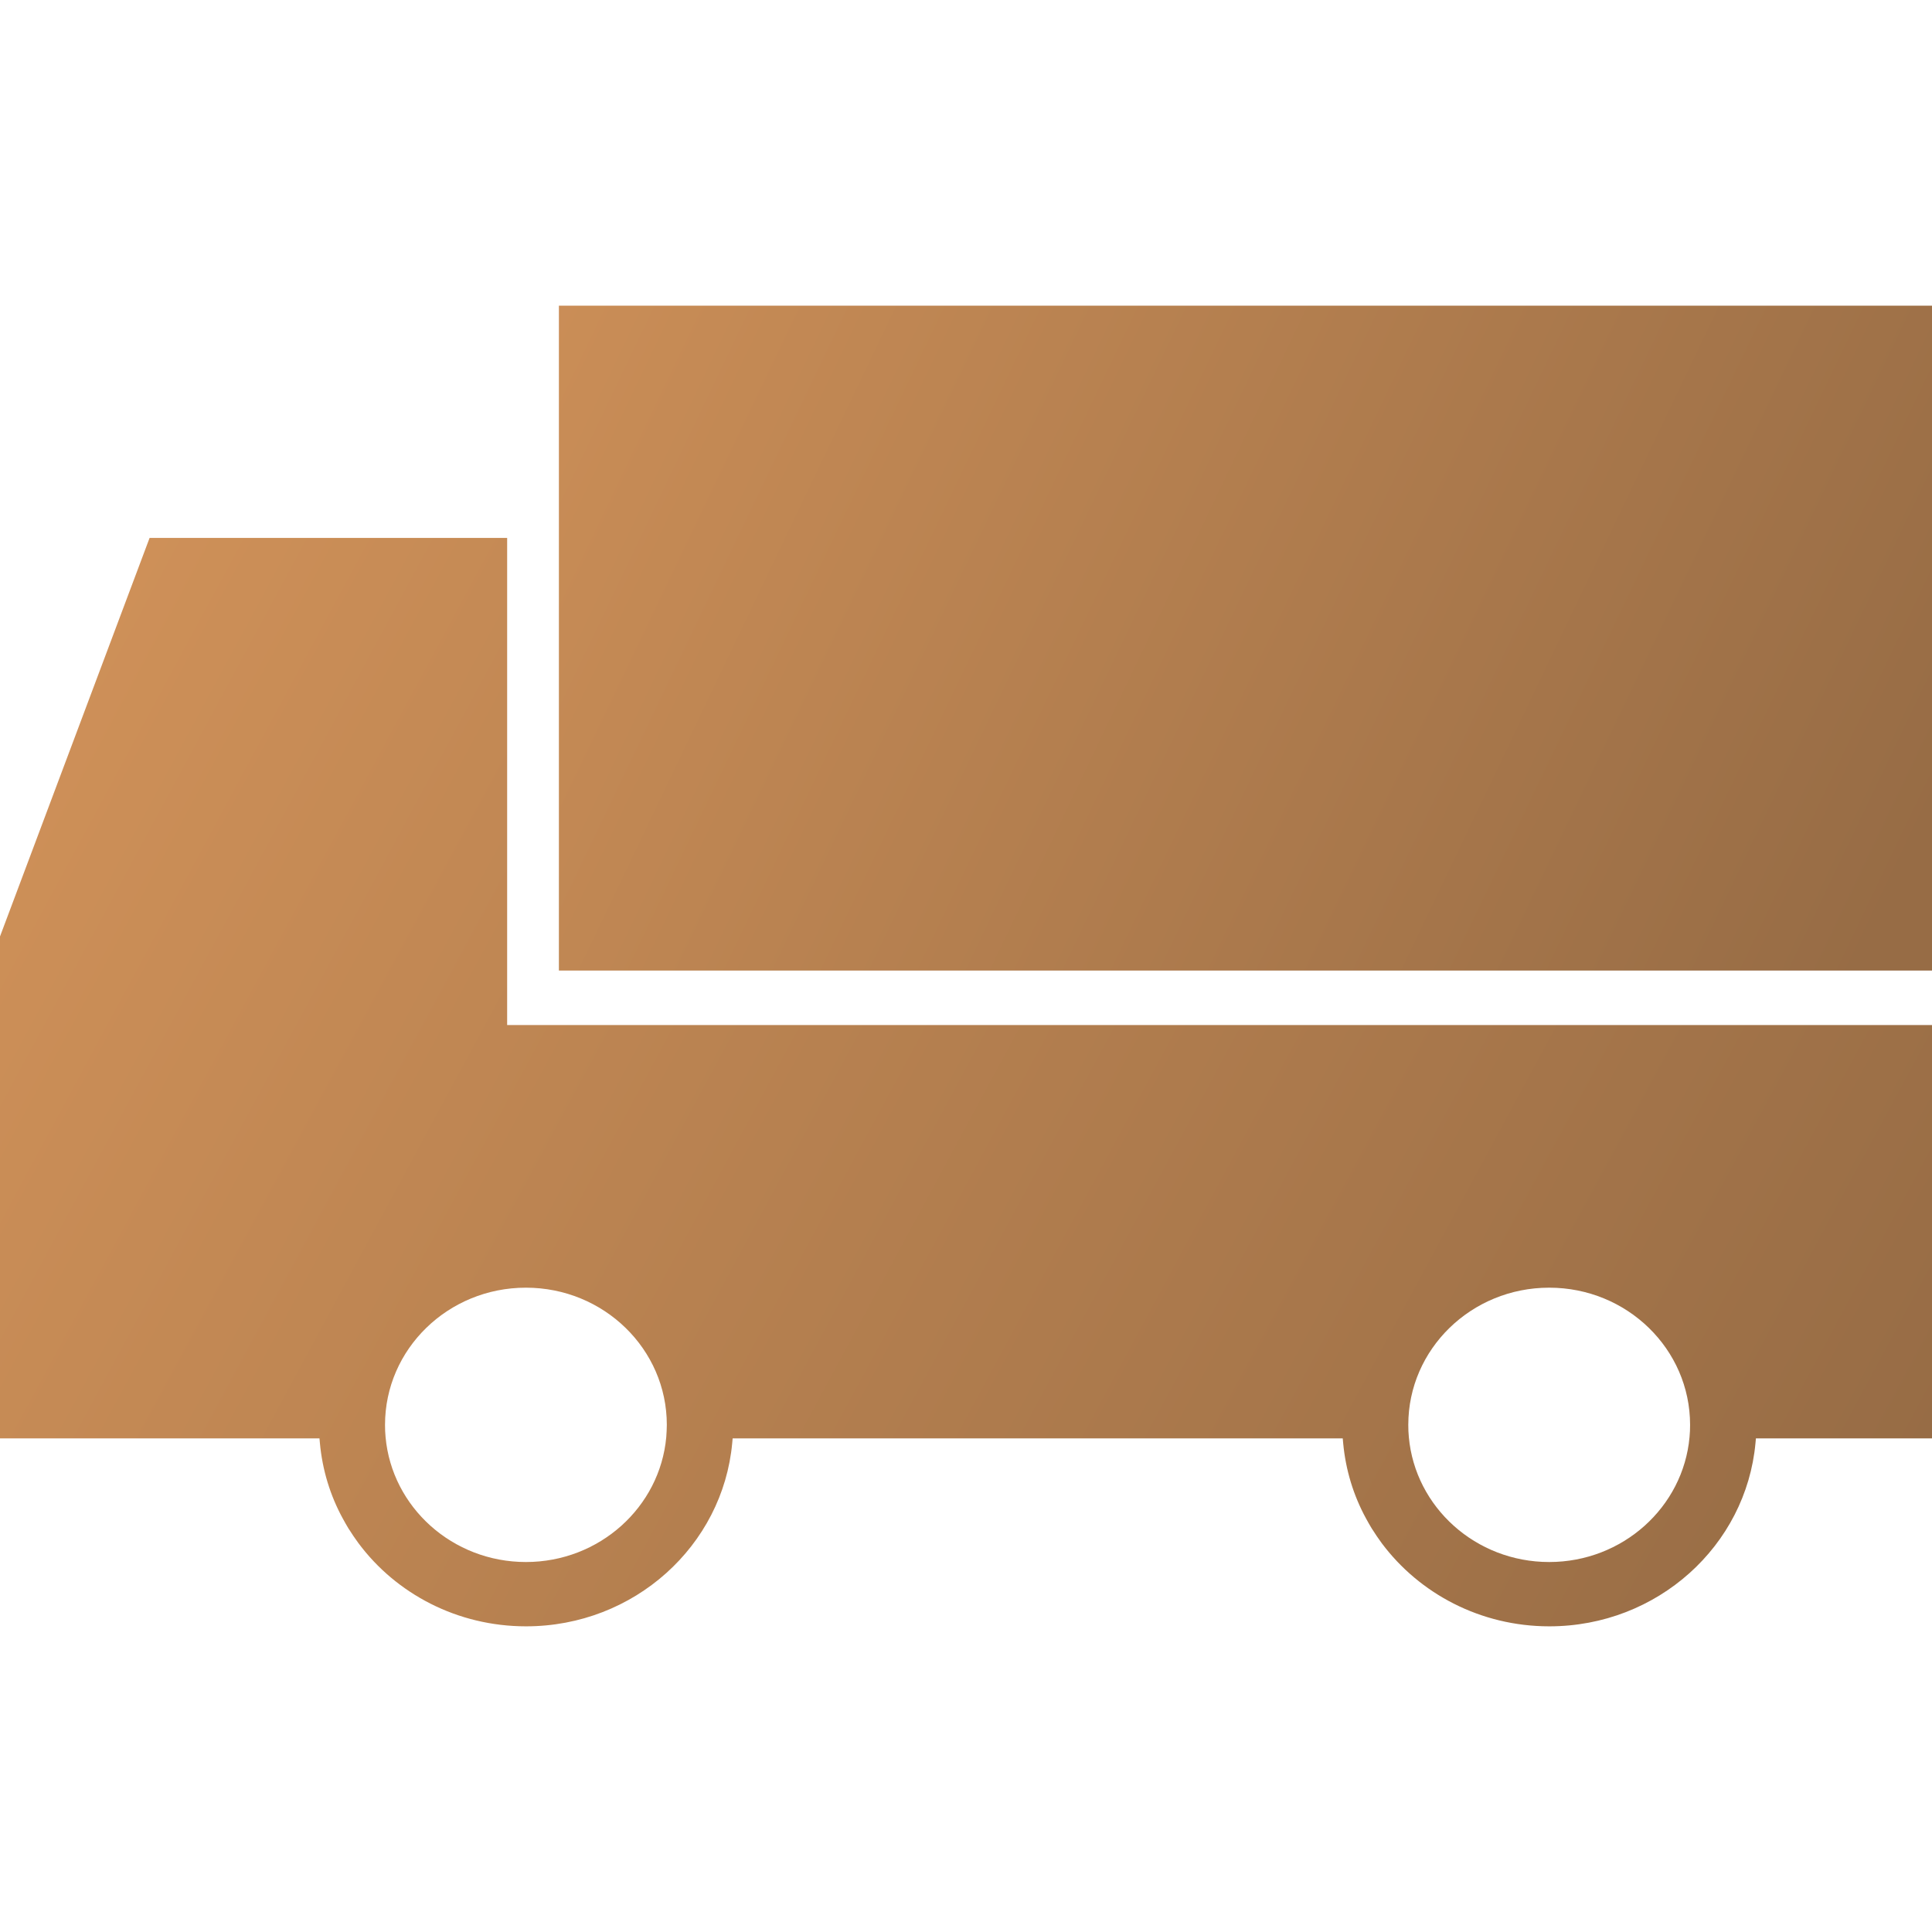<?xml version="1.0" encoding="utf-8"?>
<!-- Generator: Adobe Illustrator 25.4.7, SVG Export Plug-In . SVG Version: 6.00 Build 0)  -->
<svg version="1.1" id="Calque_1" xmlns="http://www.w3.org/2000/svg" xmlns:xlink="http://www.w3.org/1999/xlink" x="0px" y="0px"
	 viewBox="0 0 1400 1400" style="enable-background:new 0 0 1400 1400;" xml:space="preserve">
<style type="text/css">
	.st0{fill:url(#SVGID_1_);}
	.st1{fill:#CE9058;}
	.st2{fill:url(#SVGID_00000114769220793110248190000005572282224655357578_);}
	.st3{fill:url(#SVGID_00000013902739618958050890000002267521459536737464_);}
	.st4{fill:url(#SVGID_00000067940101176414563980000015318452593207807158_);}
	.st5{fill:none;stroke:#CE9058;stroke-miterlimit:10;}
	.st6{fill:none;stroke:url(#SVGID_00000009563349099738258620000016745851154897314207_);stroke-width:5;stroke-miterlimit:10;}
	.st7{fill:url(#SVGID_00000035519854671561977730000013918145514245850001_);}
	.st8{fill:url(#SVGID_00000160903819724815811430000002113591964361603969_);}
	.st9{fill:url(#SVGID_00000013875129672779101420000012339616433835961479_);}
	.st10{fill:url(#SVGID_00000010300157079436087620000003601780575657000891_);}
	.st11{fill:url(#SVGID_00000065796079587906328210000009860869166735384215_);}
	.st12{fill:url(#SVGID_00000137097112724807860340000008114200257934302894_);}
	.st13{fill:url(#SVGID_00000176040062688745446790000008710318393368904588_);}
	.st14{fill:url(#SVGID_00000067211729981938176620000016592518557620807336_);}
	.st15{fill:url(#SVGID_00000054945011757770279830000006193063924819364747_);}
	.st16{fill:url(#SVGID_00000044163508505523114720000009320320184723843495_);}
	.st17{fill:none;stroke:#CE9058;stroke-width:110.22;stroke-miterlimit:10;}
	.st18{fill:url(#SVGID_00000174568679228589152210000006315535610097027988_);}
	.st19{fill:url(#SVGID_00000150095182679683738380000010018604907729306755_);}
	.st20{fill:url(#SVGID_00000114778934513535060630000017750427461963908999_);}
	.st21{fill:url(#SVGID_00000074434351580698458120000002182667188753394848_);}
	.st22{fill:#FFFFFF;}
	.st23{fill:url(#SVGID_00000168112328974815433730000016233476739766771616_);}
	.st24{fill:url(#SVGID_00000049198093766674764970000008771235908499401910_);}
	.st25{fill:url(#SVGID_00000004505597070949763750000017366485772686083462_);}
	.st26{fill:url(#SVGID_00000036947323120494699160000011338542411374494395_);}
	.st27{fill:url(#SVGID_00000013890015809324366540000010198275731489212840_);}
	.st28{fill:none;stroke:url(#SVGID_00000018917018801246506310000003809064829778088619_);stroke-width:39;stroke-miterlimit:10;}
</style>
<g>
	<linearGradient id="SVGID_1_" gradientUnits="userSpaceOnUse" x1="1304.571" y1="1218.944" x2="31.766" y2="531.691">
		<stop  offset="0" style="stop-color:#976C45"/>
		<stop  offset="1" style="stop-color:#CE9058"/>
	</linearGradient>
	<path class="st0" d="M367.5,742.8v-353H108.4L0,678.6v363.7h231.5v0c0.1,1.1,0.2,2.2,0.3,3.3c1.8,19.6,7.5,38.1,16.5,54.6
		c1.4,2.6,2.9,5.2,4.4,7.7c0,0,0,0.1,0.1,0.1c2.2,3.5,4.5,6.9,7,10.3c27.2,36.5,71.5,60.2,121.4,60.2c78.3,0,142.6-58.4,149.4-132.9
		c0.1-1.1,0.2-2.2,0.3-3.3v0H973v0c0.1,1.1,0.2,2.2,0.3,3.3c1.8,19.6,7.5,38.1,16.5,54.6c1.4,2.6,2.9,5.2,4.4,7.7
		c0,0,0.1,0.1,0.1,0.1c2.2,3.5,4.5,6.9,7,10.3c27.3,36.5,71.5,60.2,121.4,60.2c78.3,0,142.6-58.4,149.4-132.9
		c0.1-1.1,0.2-2.2,0.3-3.3v0H1400V742.8L367.5,742.8z M482.8,1041.4c-4.6,50.7-48.4,90.5-101.7,90.5c-53.3,0-97.1-39.8-101.7-90.5
		c-0.3-2.9-0.4-5.9-0.4-8.9c0-54.9,45.7-99.4,102.1-99.4c56.4,0,102.1,44.5,102.1,99.4C483.2,1035.5,483,1038.5,482.8,1041.4z
		 M1224.3,1041.4c-4.6,50.7-48.4,90.5-101.7,90.5c-53.3,0-97.1-39.8-101.7-90.5c-0.3-2.9-0.4-5.9-0.4-8.9
		c0-54.9,45.7-99.4,102.1-99.4s102.1,44.5,102.1,99.4C1224.7,1035.5,1224.6,1038.5,1224.3,1041.4z"/>
	<g>
		
			<linearGradient id="SVGID_00000054266766242643909880000000753811649542465954_" gradientUnits="userSpaceOnUse" x1="1358.914" y1="680.739" x2="331.899" y2="189.43">
			<stop  offset="0" style="stop-color:#976C45"/>
			<stop  offset="1" style="stop-color:#CE9058"/>
		</linearGradient>
		
			<rect x="405" y="221.5" style="fill:url(#SVGID_00000054266766242643909880000000753811649542465954_);" width="995" height="481.8"/>
	</g>
</g>
</svg>
